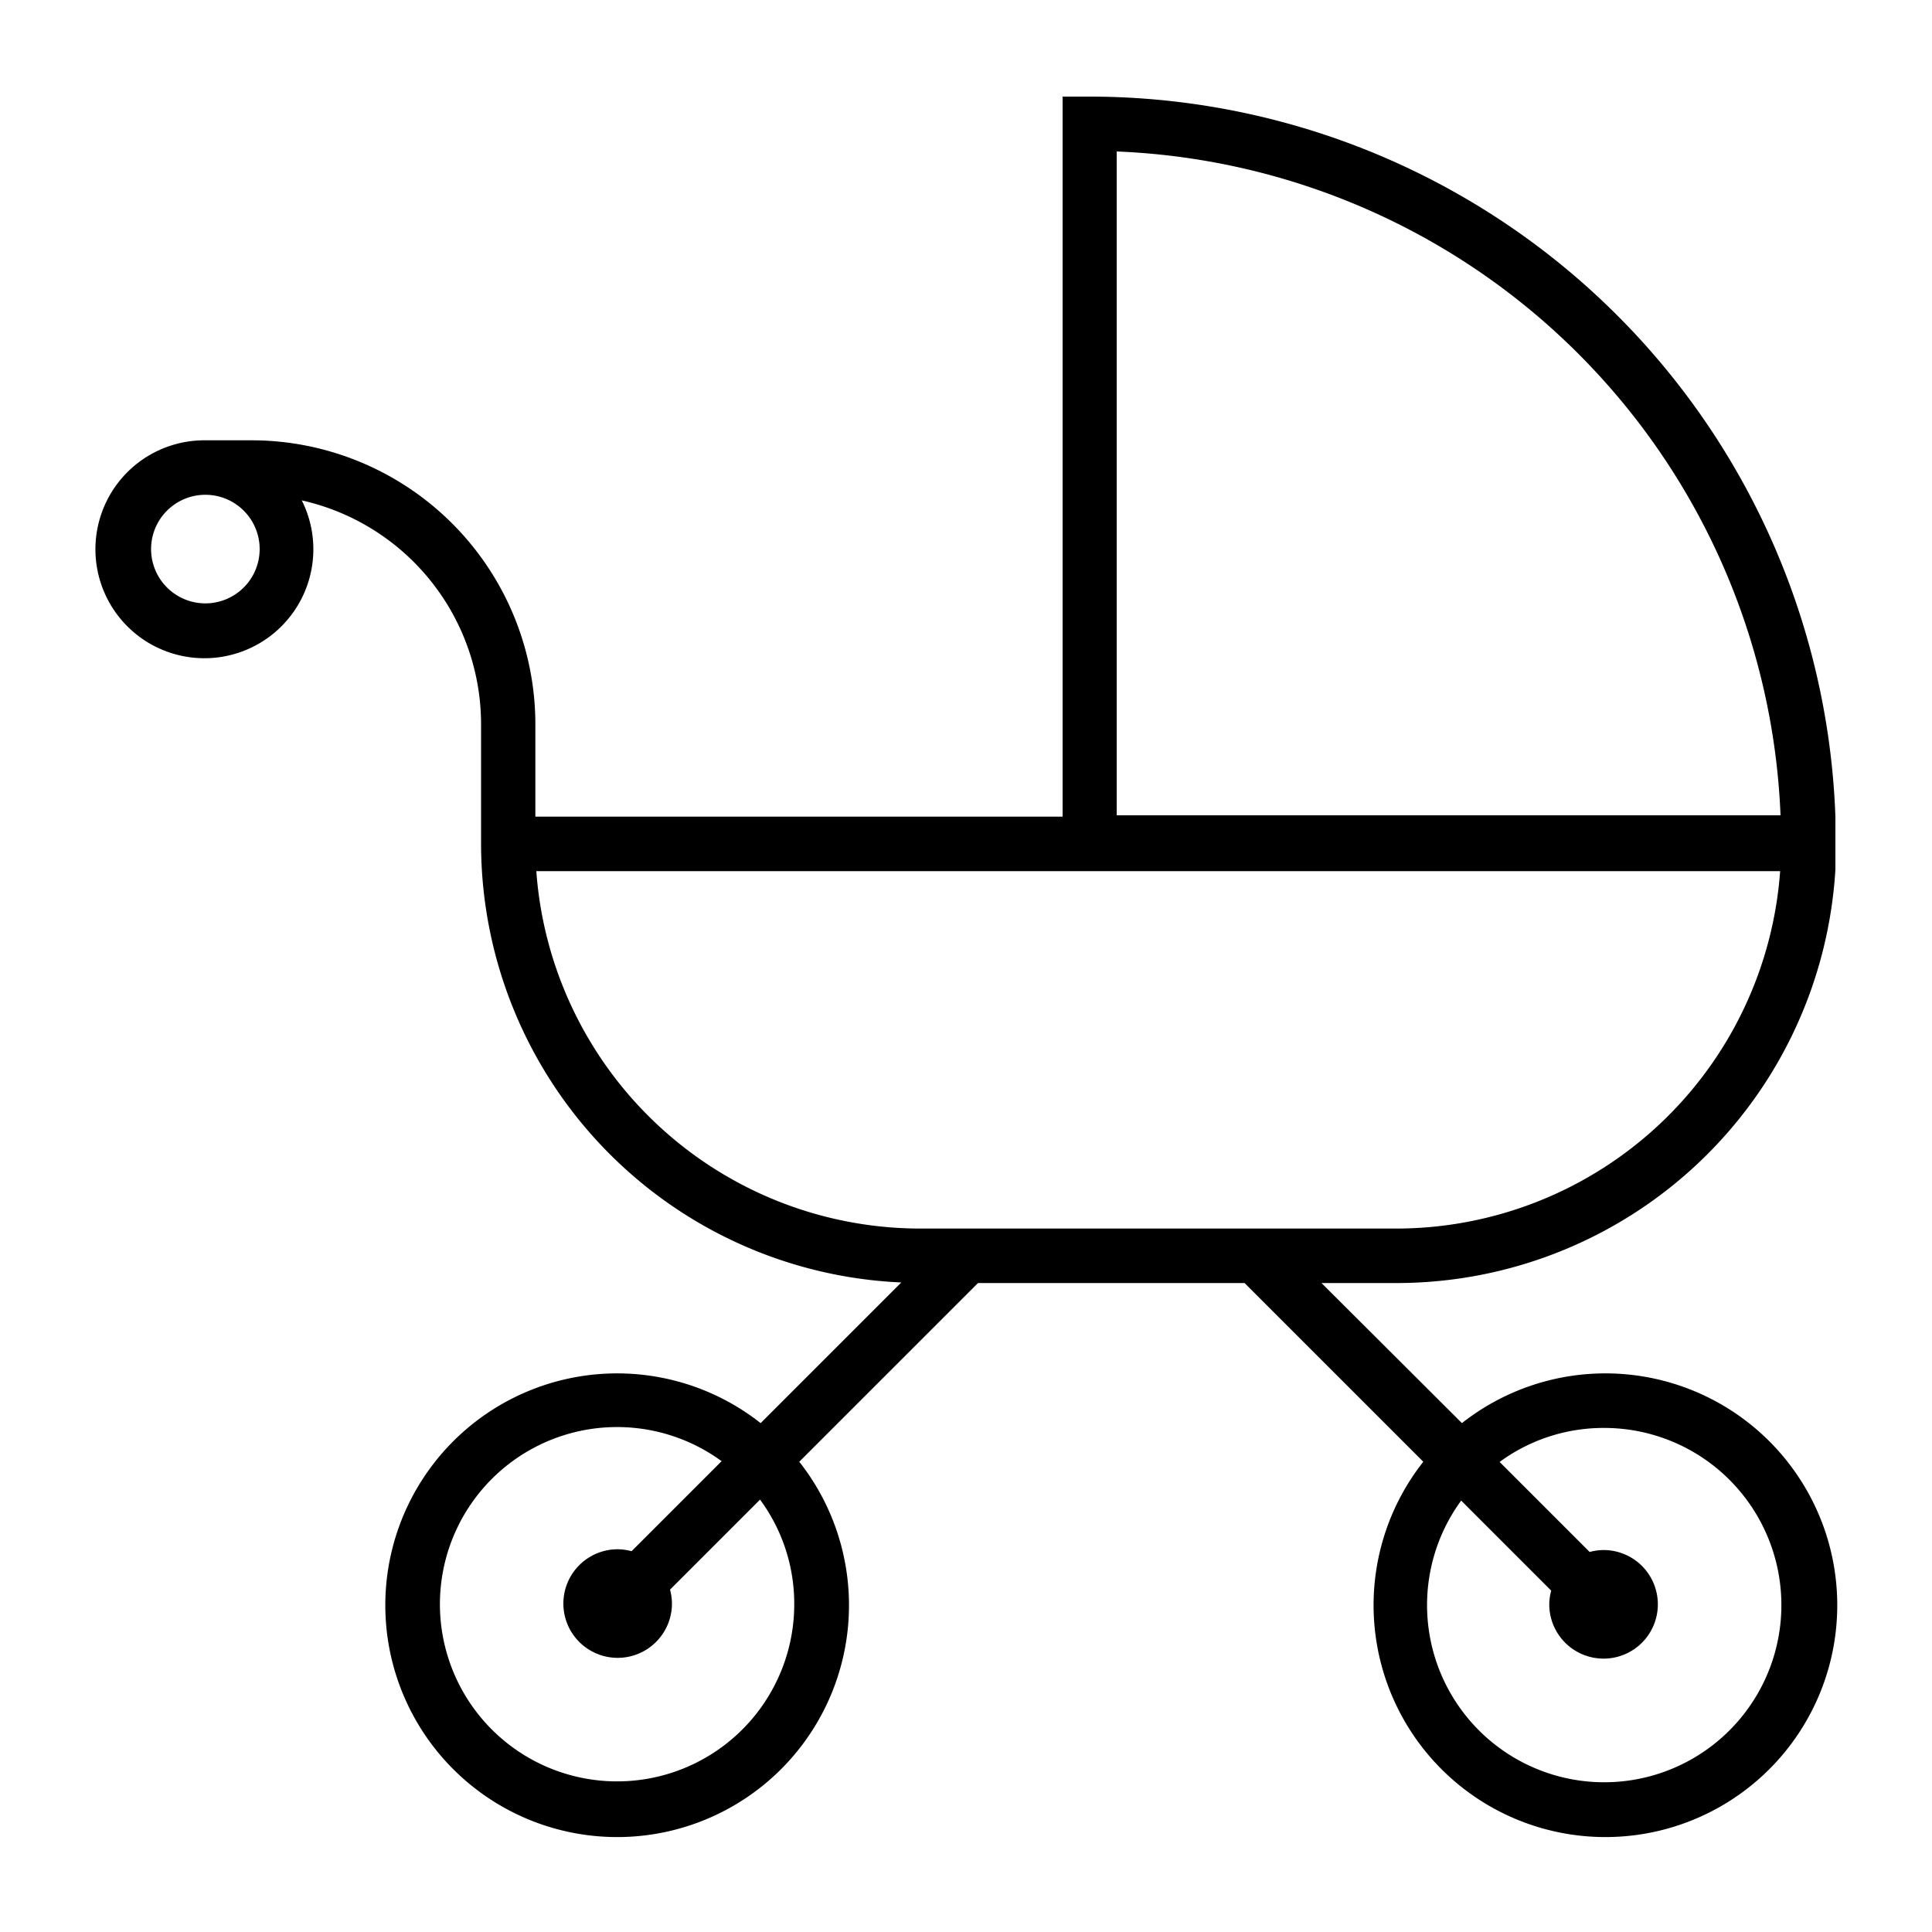 <?xml version="1.0" ?><svg data-name="Layer 1" id="Layer_1" viewBox="0 0 100 100" xmlns="http://www.w3.org/2000/svg"><title/><path d="M95,42.27A38.65,38.65,0,0,0,56.39,5H55V42.27H27.71V37.44A14.7,14.7,0,0,0,13,22.79H10.62a5.64,5.64,0,1,0,5,3.11A11.88,11.88,0,0,1,24.9,37.44v6.24a22.75,22.75,0,0,0,21.75,22.7l-7.28,7.28a12,12,0,1,0,2,2l9.25-9.25H64.42l9.25,9.25a12,12,0,1,0,2-2L68.4,66.41h3.88A22.76,22.76,0,0,0,95,45s0-1,0-1.33S95,42.27,95,42.27ZM57.8,7.84A35.84,35.84,0,0,1,92.16,42.2H57.8ZM10.63,31.23a2.81,2.81,0,0,1,0-5.62h0a2.81,2.81,0,0,1,0,5.62ZM41.11,83a9.17,9.17,0,1,1-3.76-7.37l-4.66,4.66a2.78,2.78,0,0,0-.72-.1A2.81,2.81,0,1,0,34.78,83a2.78,2.78,0,0,0-.1-.72l4.66-4.66A9.08,9.08,0,0,1,41.11,83ZM83,73.91a9.17,9.17,0,1,1-7.37,3.76l4.66,4.66a2.78,2.78,0,0,0-.1.72A2.81,2.81,0,1,0,83,80.23a2.78,2.78,0,0,0-.72.1l-4.66-4.66A9.08,9.08,0,0,1,83,73.91ZM72.27,63.59H47.62a19.94,19.94,0,0,1-19.86-18.5H92.14A19.94,19.94,0,0,1,72.27,63.59Z"/></svg>